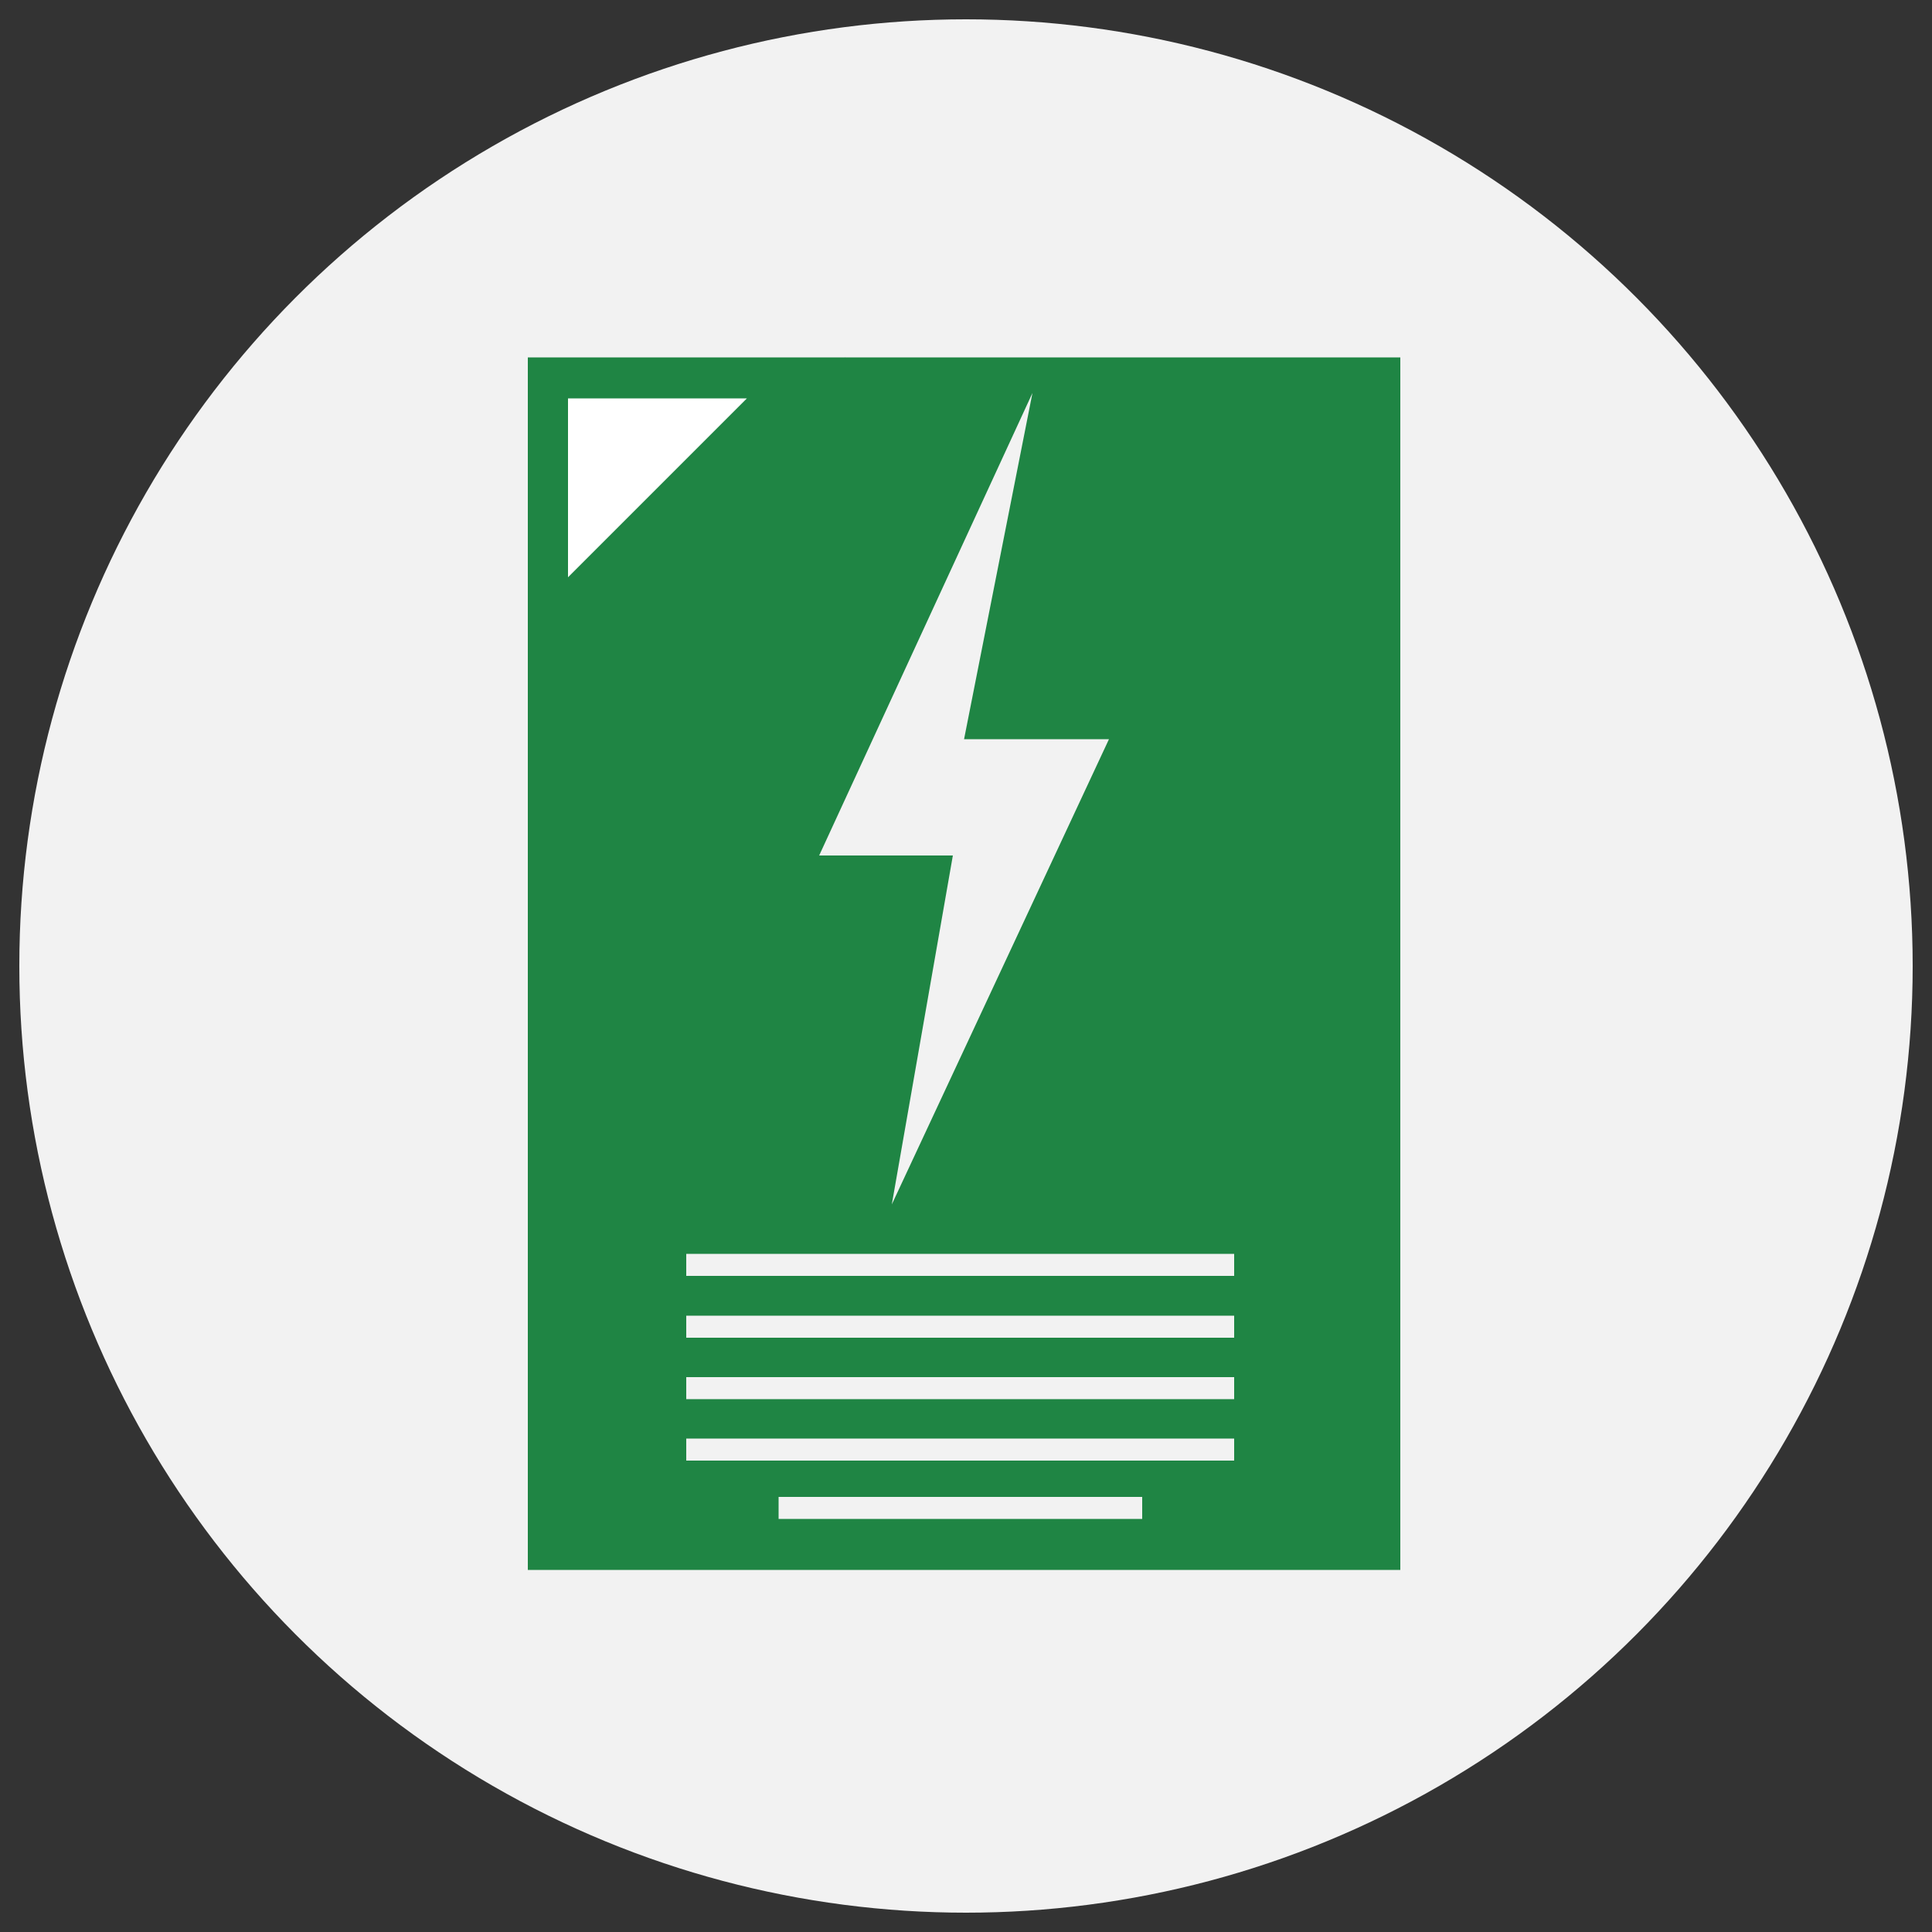 <svg id="图层_1" data-name="图层 1" xmlns="http://www.w3.org/2000/svg" viewBox="0 0 50 50"><rect x="0" y="0" width="50" height="50" fill="#333333" stroke="none"/><defs><style>.cls-1{fill:#f2f2f2;}.cls-2{fill:#1f8544;}.cls-3{fill:#fff;}</style></defs><circle class="cls-1" cx="25" cy="25" r="24.5"/><rect class="cls-2" x="13.66" y="9.25" width="22.58" height="31.38"/><polygon class="cls-1" points="26.72 10.17 21.2 22.14 24.66 22.14 23.08 31.17 28.7 19.13 24.95 19.13 26.72 10.17"/><polygon class="cls-3" points="14.18 9.78 20.61 9.78 14.18 16.2 14.18 9.78"/><path class="cls-2" d="M19.34,10.3,14.7,14.94V10.31h4.64m2.53-1.05Zm0,0H13.66v8.2l8.21-8.21Z"/><rect class="cls-1" x="17.76" y="37.23" width="14.18" height="0.57"/><rect class="cls-1" x="17.76" y="35.64" width="14.18" height="0.57"/><rect class="cls-1" x="17.76" y="34.05" width="14.18" height="0.57"/><rect class="cls-1" x="17.76" y="32.45" width="14.18" height="0.57"/><rect class="cls-1" x="20.15" y="38.74" width="9.41" height="0.57"/></svg>
